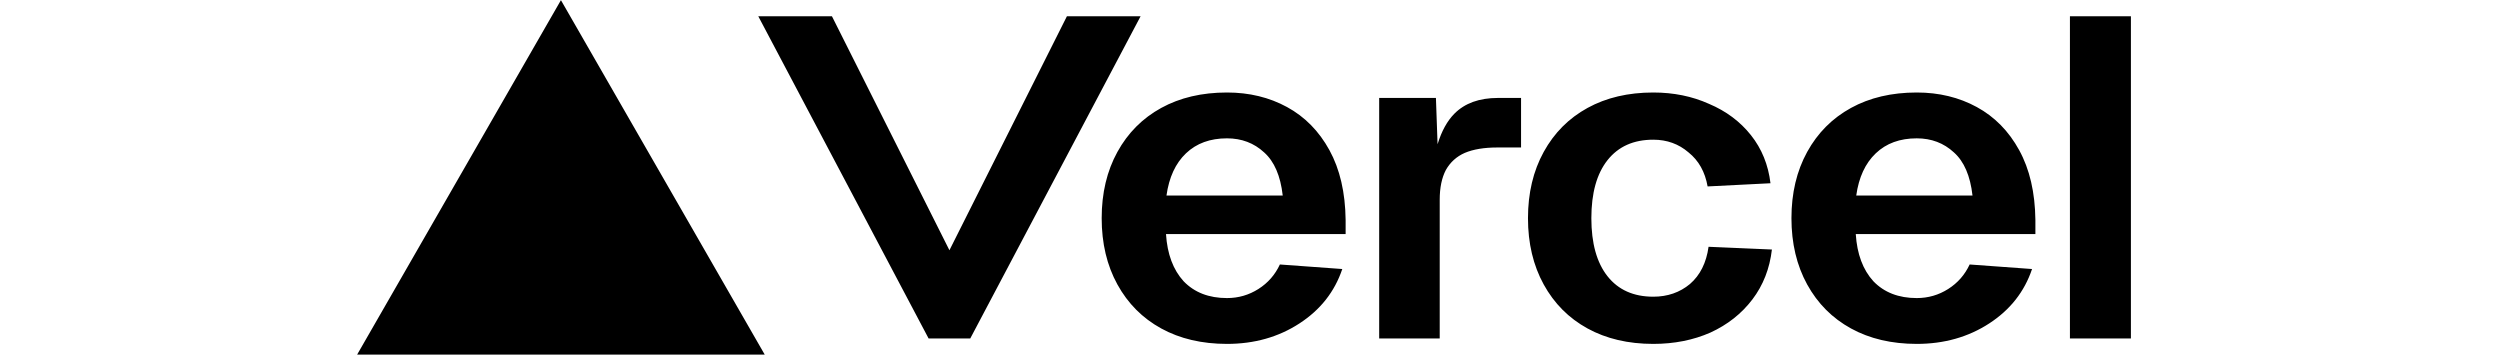 <svg width="140" height="20" viewBox="0 0 140 20" fill="none" xmlns="http://www.w3.org/2000/svg">
<path fill-rule="evenodd" clip-rule="evenodd" d="M42.824 19.857L31.412 0.009L20 19.857H42.824ZM54.335 18.953L63.873 0.911H59.747L53.168 14.014L46.589 0.911H42.464L52.001 18.953H54.335ZM119.331 0.911V18.953H115.916V0.911H119.331ZM100.321 12.219C100.321 10.813 100.615 9.576 101.201 8.509C101.788 7.442 102.607 6.62 103.656 6.044C104.705 5.468 105.933 5.18 107.338 5.18C108.583 5.18 109.704 5.451 110.7 5.994C111.696 6.536 112.488 7.34 113.074 8.408C113.661 9.475 113.964 10.779 113.982 12.321V13.109H103.923C103.994 14.227 104.323 15.107 104.91 15.751C105.515 16.378 106.325 16.692 107.338 16.692C107.978 16.692 108.566 16.522 109.099 16.183C109.633 15.844 110.033 15.387 110.3 14.811L113.795 15.065C113.368 16.336 112.568 17.352 111.394 18.114C110.22 18.877 108.868 19.258 107.338 19.258C105.933 19.258 104.705 18.97 103.656 18.394C102.607 17.818 101.788 16.996 101.201 15.929C100.615 14.862 100.321 13.625 100.321 12.219ZM110.46 10.949C110.335 9.847 109.989 9.043 109.419 8.535C108.85 8.009 108.157 7.747 107.338 7.747C106.395 7.747 105.631 8.026 105.044 8.585C104.456 9.144 104.092 9.932 103.95 10.949H110.46ZM94.558 8.535C95.128 8.992 95.483 9.627 95.626 10.44L99.147 10.262C99.023 9.229 98.659 8.331 98.053 7.569C97.448 6.807 96.666 6.222 95.705 5.816C94.763 5.392 93.722 5.18 92.584 5.18C91.178 5.18 89.951 5.468 88.902 6.044C87.852 6.62 87.034 7.442 86.447 8.509C85.86 9.576 85.567 10.813 85.567 12.219C85.567 13.625 85.86 14.862 86.447 15.929C87.034 16.996 87.852 17.818 88.902 18.394C89.951 18.97 91.178 19.258 92.584 19.258C93.758 19.258 94.825 19.046 95.785 18.623C96.746 18.182 97.529 17.564 98.134 16.768C98.739 15.972 99.103 15.04 99.227 13.973L95.679 13.82C95.555 14.718 95.207 15.412 94.638 15.904C94.069 16.378 93.384 16.615 92.584 16.615C91.481 16.615 90.627 16.234 90.022 15.472C89.418 14.709 89.116 13.625 89.116 12.219C89.116 10.813 89.418 9.729 90.022 8.967C90.627 8.204 91.481 7.823 92.584 7.823C93.349 7.823 94.007 8.06 94.558 8.535ZM77.234 5.485H80.412L80.504 8.077C80.729 7.343 81.043 6.773 81.445 6.367C82.027 5.779 82.84 5.485 83.881 5.485H85.179V8.259H83.855C83.113 8.259 82.504 8.36 82.027 8.562C81.568 8.764 81.215 9.083 80.968 9.52C80.739 9.957 80.624 10.512 80.624 11.185V18.953H77.234V5.485ZM62.574 8.509C61.987 9.576 61.694 10.813 61.694 12.219C61.694 13.625 61.987 14.862 62.574 15.929C63.161 16.996 63.98 17.818 65.029 18.394C66.079 18.97 67.306 19.258 68.711 19.258C70.241 19.258 71.593 18.877 72.766 18.114C73.941 17.352 74.741 16.336 75.168 15.065L71.673 14.811C71.406 15.387 71.006 15.844 70.472 16.183C69.938 16.522 69.351 16.692 68.711 16.692C67.697 16.692 66.888 16.378 66.283 15.751C65.696 15.107 65.367 14.227 65.296 13.109H75.355V12.321C75.337 10.779 75.034 9.475 74.448 8.408C73.861 7.34 73.069 6.536 72.073 5.994C71.077 5.451 69.956 5.18 68.711 5.18C67.306 5.18 66.079 5.468 65.029 6.044C63.98 6.62 63.161 7.442 62.574 8.509ZM70.792 8.535C71.361 9.043 71.708 9.847 71.833 10.949H65.323C65.465 9.932 65.829 9.144 66.416 8.585C67.004 8.026 67.768 7.747 68.711 7.747C69.529 7.747 70.223 8.009 70.792 8.535Z" fill="black"/>
</svg>
